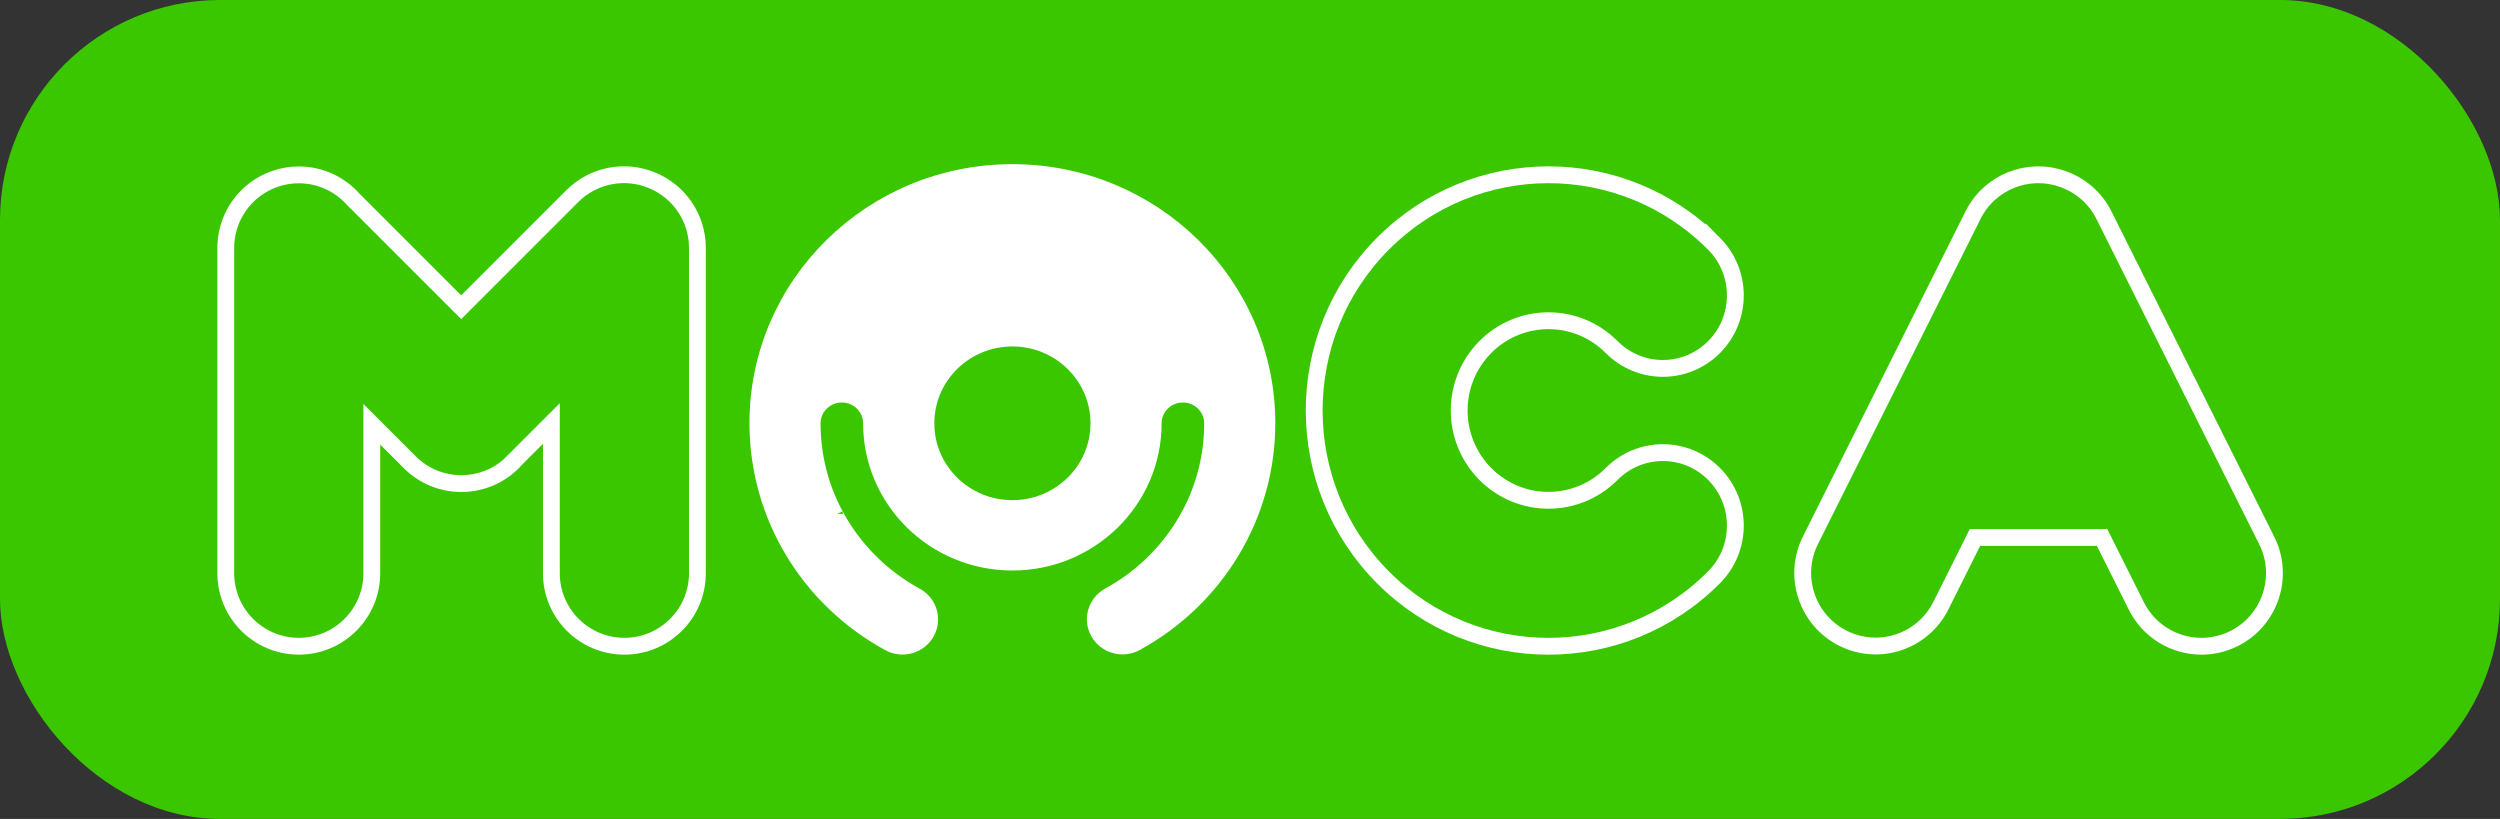 <?xml version="1.0" encoding="UTF-8" standalone="no"?>
<!-- Created with Inkscape (http://www.inkscape.org/) -->

<svg
   width="48.451mm"
   height="15.871mm"
   viewBox="0 0 48.451 15.871"
   version="1.1"
   id="svg2210"
   inkscape:version="1.2.2 (b0a8486541, 2022-12-01)"
   sodipodi:docname="MOCA_logo_rund.svg"
   xmlns:inkscape="http://www.inkscape.org/namespaces/inkscape"
   xmlns:sodipodi="http://sodipodi.sourceforge.net/DTD/sodipodi-0.dtd"
   xmlns="http://www.w3.org/2000/svg"
   xmlns:svg="http://www.w3.org/2000/svg">
  <rect x="0" y="0" width="48.451" height="15.871" fill="#333333" stroke="none"/>
  <sodipodi:namedview
     id="namedview2212"
     pagecolor="#ffffff"
     bordercolor="#666666"
     borderopacity="1.0"
     inkscape:showpageshadow="2"
     inkscape:pageopacity="0.0"
     inkscape:pagecheckerboard="0"
     inkscape:deskcolor="#d1d1d1"
     inkscape:document-units="mm"
     showgrid="false"
     showguides="true"
     inkscape:zoom="2.4295662"
     inkscape:cx="197.36034"
     inkscape:cy="144.88183"
     inkscape:window-width="1920"
     inkscape:window-height="1012"
     inkscape:window-x="0"
     inkscape:window-y="0"
     inkscape:window-maximized="1"
     inkscape:current-layer="layer1">
    <sodipodi:guide
       position="-10.978,12.142"
       orientation="0,-1"
       id="guide5461"
       inkscape:locked="false" />
  </sodipodi:namedview>
  <defs
     id="defs2207" />
  <g
     inkscape:label="Ebene 1"
     inkscape:groupmode="layer"
     id="layer1"
     transform="translate(-18.827,-20.637)">
    <g
       id="g5502">
      <rect
         style="fill:#3bc700;fill-opacity:1;stroke-width:0.252"
         id="rect4514"
         width="48.451"
         height="15.871"
         x="18.827"
         y="20.637"
         ry="4.265" />
      <g
         id="g5467"
         transform="translate(0.076,-0.435)">
        <path
           d="M 59.527,25.244 C 59.359,24.908 59.07,24.659 58.721,24.539 58.054,24.304 57.31,24.601 56.99,25.24 l -3.152,6.303 c -0.349,0.698 -0.067,1.549 0.631,1.899 0.698,0.35 1.547,0.067 1.896,-0.631 l 0.662,-1.323 h 2.463 l 0.664,1.327 c 0.349,0.699 1.198,0.981 1.896,0.631 0.698,-0.35 0.98,-1.201 0.631,-1.899 z"
           id="path2085"
           stroke="#ffffff"
           stroke-width="0.326"
           style="fill:none;fill-opacity:1;fill-rule:evenodd;stroke:#ffffff;stroke-opacity:1" />
        <path
           d="m 28.749,29.967 0.007,-0.007 0.681,-0.681 v 2.902 c 0,0.781 0.633,1.415 1.415,1.415 0.781,0 1.415,-0.633 1.415,-1.415 v -6.305 c 0,-0.579 -0.352,-1.094 -0.88,-1.31 -0.525,-0.218 -1.135,-0.102 -1.544,0.306 l -2.154,2.154 -0.115,-0.115 -1.977,-1.977 c -0.267,-0.299 -0.647,-0.473 -1.055,-0.473 -0.635,0 -1.187,0.422 -1.36,1.023 -0.042,0.144 -0.06,0.293 -0.055,0.448 v 6.249 c 0,0.781 0.633,1.415 1.415,1.415 0.781,0 1.415,-0.633 1.415,-1.415 v -2.886 l 0.735,0.735 c 0.552,0.552 1.448,0.552 2,0 0.02,-0.02 0.04,-0.041 0.059,-0.062 z"
           id="path2087"
           stroke="#ffffff"
           stroke-width="0.326"
           style="fill:none;fill-opacity:1;fill-rule:evenodd;stroke:#ffffff;stroke-opacity:1" />
        <path
           d="m 51.971,25.797 c -1.773,-1.784 -4.647,-1.784 -6.42,0 -1.774,1.784 -1.774,4.677 0,6.462 1.773,1.784 4.647,1.784 6.42,0 0.549,-0.552 0.549,-1.448 0,-2.001 -0.549,-0.552 -1.437,-0.552 -1.986,0 -0.676,0.68 -1.772,0.68 -2.448,0 -0.675,-0.68 -0.675,-1.781 0,-2.46 0.676,-0.68 1.772,-0.68 2.448,0 0.549,0.552 1.437,0.552 1.986,0 0.549,-0.552 0.549,-1.448 0,-2.001 z"
           id="Oval-3"
           stroke="#ffffff"
           stroke-width="0.326"
           fill-rule="nonzero"
           style="fill:none;fill-opacity:1;stroke:#ffffff;stroke-opacity:1" />
        <path
           d="m 41.791,31.033 2e-6,-1e-6 c 0.279,-0.525 0.436,-1.123 0.436,-1.756 0,-0.3 -0.247,-0.543 -0.551,-0.543 -0.304,0 -0.551,0.243 -0.551,0.543 0,1.498 -1.233,2.713 -2.754,2.713 -1.521,0 -2.754,-1.215 -2.754,-2.713 0,-0.3 -0.247,-0.543 -0.551,-0.543 -0.304,0 -0.551,0.243 -0.551,0.543 0,0.635 0.158,1.233 0.438,1.759 -8.04e-4,-0.002 -0.002,-0.003 -0.002,-0.005 0.346,0.654 0.884,1.204 1.558,1.571 0.266,0.145 0.363,0.475 0.215,0.737 -0.147,0.262 -0.482,0.357 -0.749,0.212 -1.567,-0.854 -2.561,-2.479 -2.561,-4.276 0,-2.697 2.219,-4.883 4.957,-4.883 2.738,0 4.957,2.186 4.957,4.883 0,1.795 -0.992,3.418 -2.556,4.273 -0.266,0.145 -0.601,0.051 -0.749,-0.211 -0.148,-0.262 -0.051,-0.592 0.215,-0.738 0.673,-0.368 1.21,-0.918 1.555,-1.572 -8.04e-4,0.002 -0.002,0.003 -0.002,0.005 z m -3.419,-0.129 c 0.913,0 1.652,-0.729 1.652,-1.628 0,-0.899 -0.74,-1.628 -1.652,-1.628 -0.913,0 -1.652,0.729 -1.652,1.628 0,0.899 0.74,1.628 1.652,1.628 z"
           id="path2090"
           fill="#ffffff"
           style="fill:#ffffff;fill-opacity:1;fill-rule:evenodd;stroke:#ffffff;stroke-width:0.277;stroke-opacity:1" />
      </g>
    </g>
  </g>
</svg>
